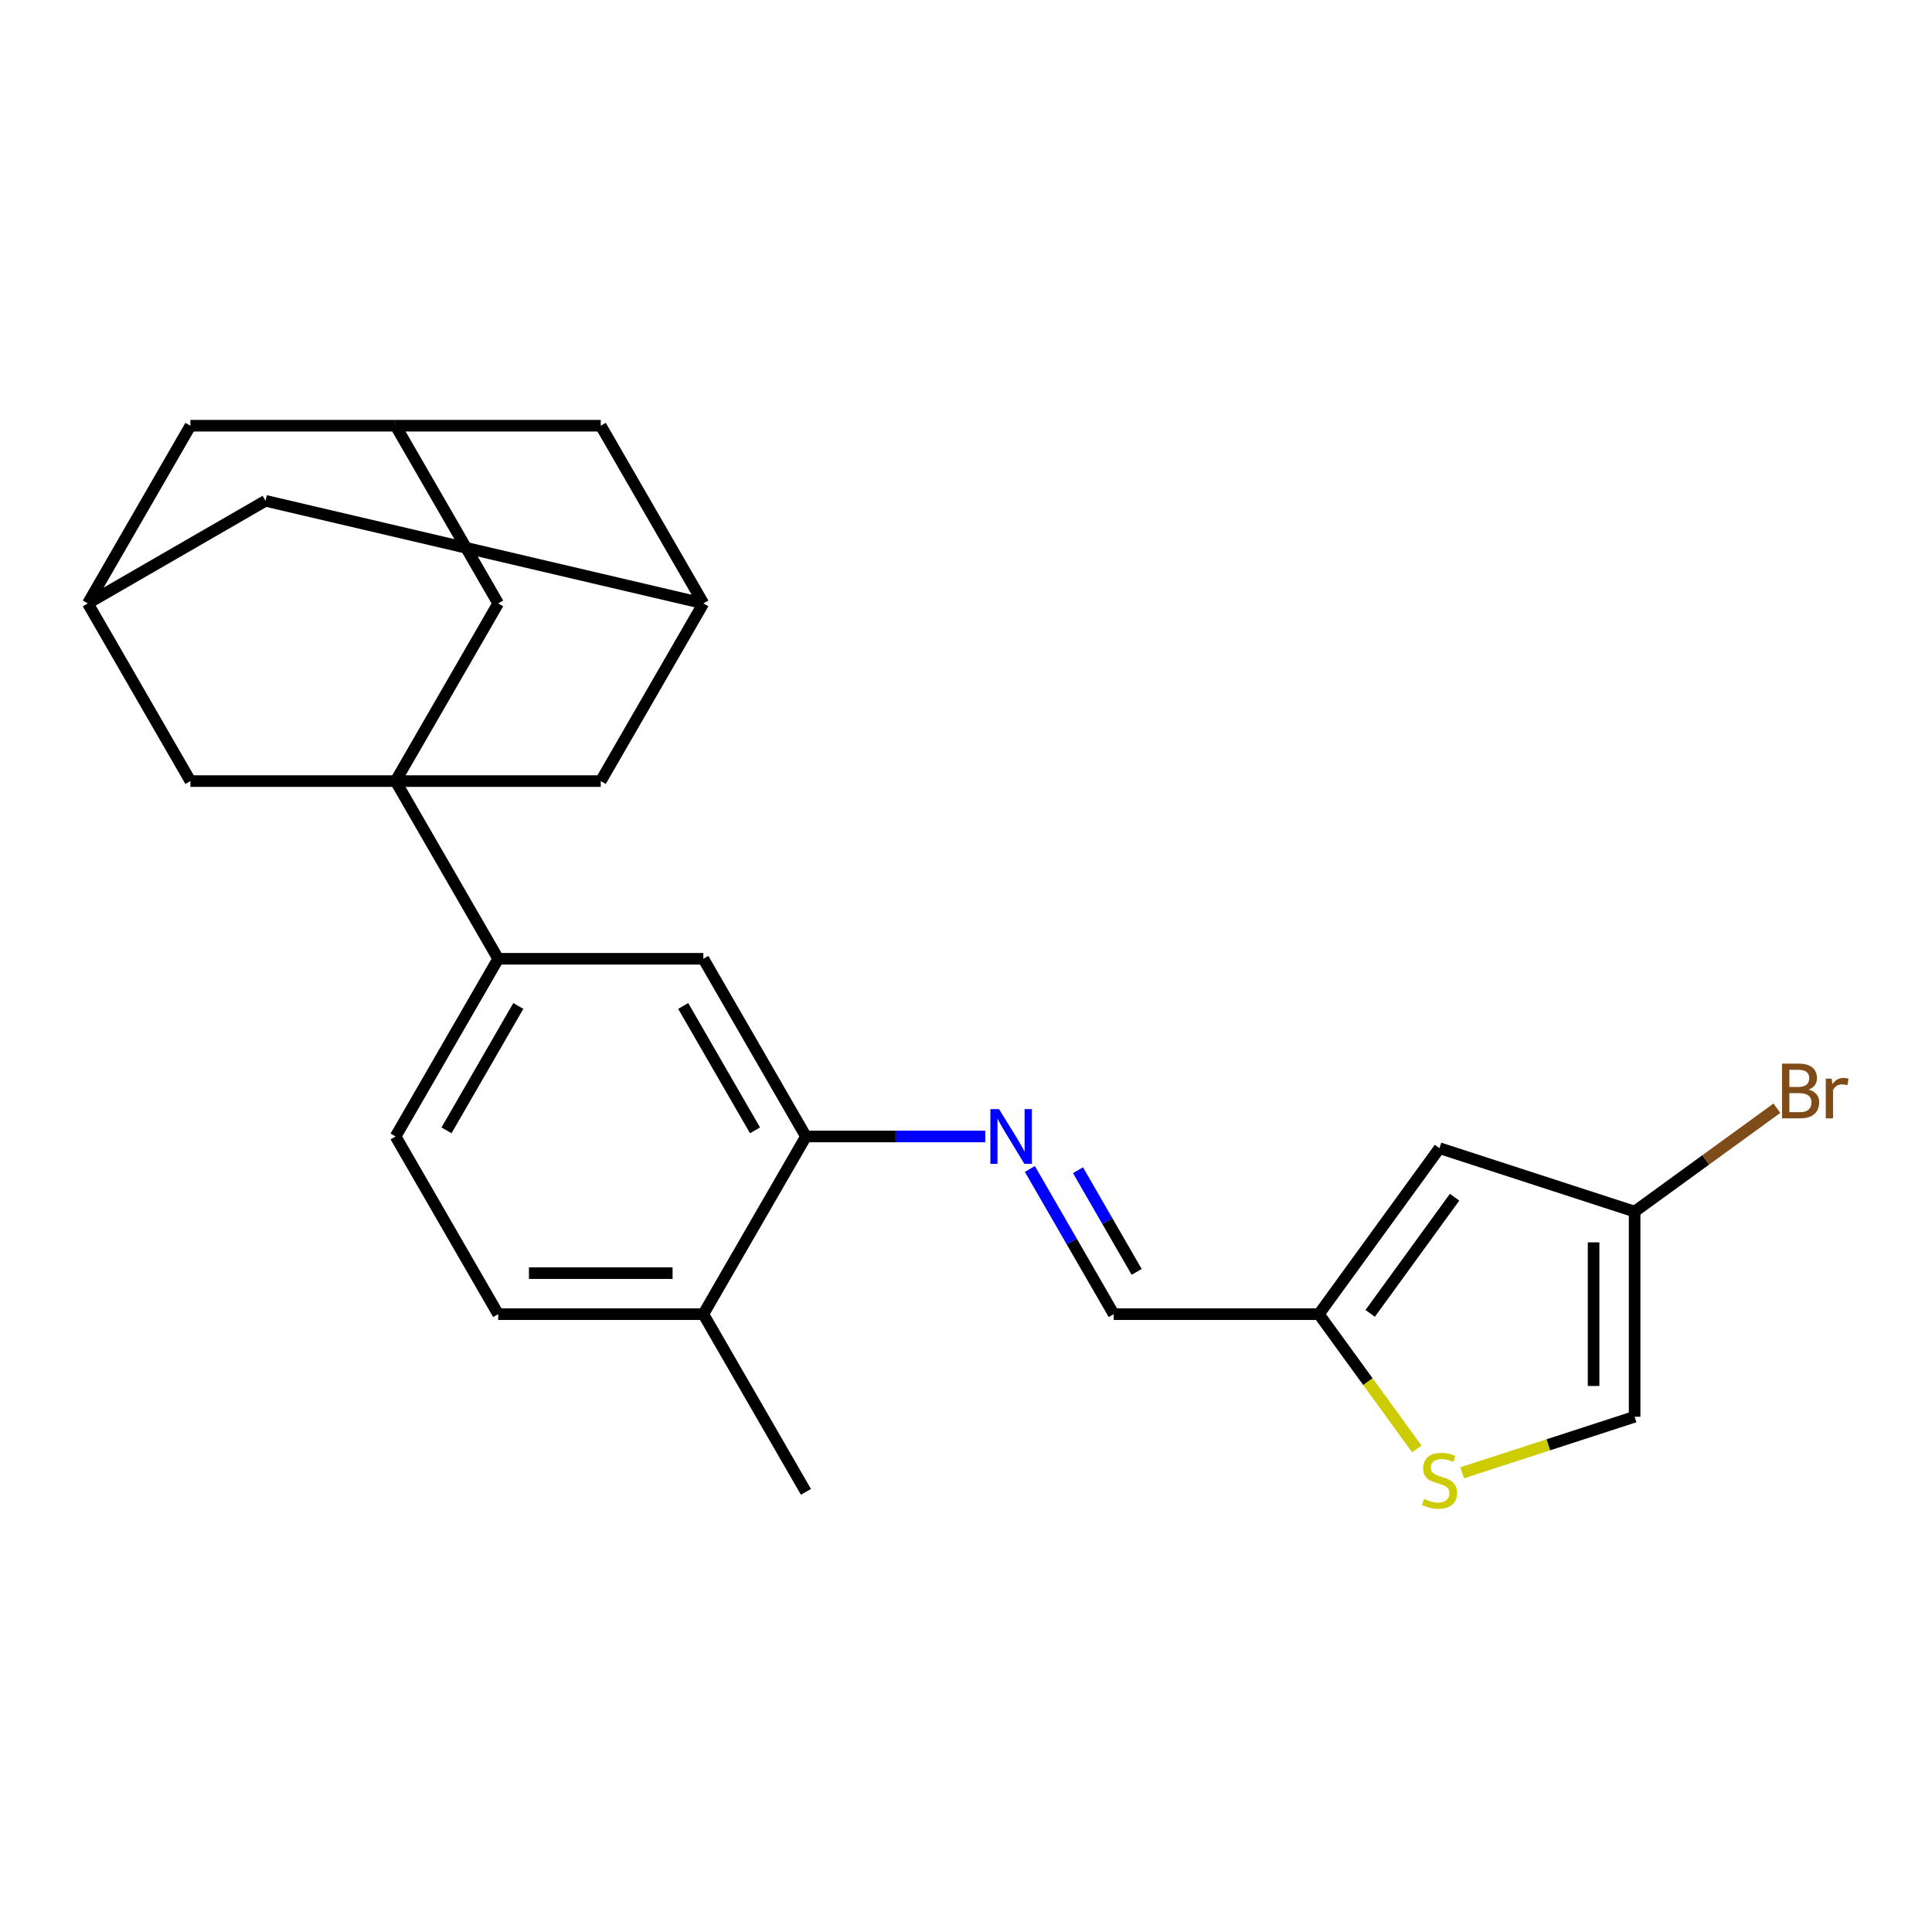 <?xml version='1.0' encoding='iso-8859-1'?>
<svg version='1.1' baseProfile='full'
              xmlns='http://www.w3.org/2000/svg'
                      xmlns:rdkit='http://www.rdkit.org/xml'
                      xmlns:xlink='http://www.w3.org/1999/xlink'
                  xml:space='preserve'
width='1000px' height='1000px' viewBox='0 0 1000 1000'>
<!-- END OF HEADER -->
<rect style='opacity:1.0;fill:#FFFFFF;stroke:none' width='1000' height='1000' x='0' y='0'> </rect>
<path class='bond-0' d='M 204.754,404.296 L 257.854,496.268' style='fill:none;fill-rule:evenodd;stroke:#000000;stroke-width:6px;stroke-linecap:butt;stroke-linejoin:miter;stroke-opacity:1' />
<path class='bond-7' d='M 204.754,404.296 L 257.854,312.324' style='fill:none;fill-rule:evenodd;stroke:#000000;stroke-width:6px;stroke-linecap:butt;stroke-linejoin:miter;stroke-opacity:1' />
<path class='bond-8' d='M 204.754,404.296 L 310.954,404.296' style='fill:none;fill-rule:evenodd;stroke:#000000;stroke-width:6px;stroke-linecap:butt;stroke-linejoin:miter;stroke-opacity:1' />
<path class='bond-9' d='M 204.754,404.296 L 98.554,404.296' style='fill:none;fill-rule:evenodd;stroke:#000000;stroke-width:6px;stroke-linecap:butt;stroke-linejoin:miter;stroke-opacity:1' />
<path class='bond-11' d='M 257.854,496.268 L 364.054,496.268' style='fill:none;fill-rule:evenodd;stroke:#000000;stroke-width:6px;stroke-linecap:butt;stroke-linejoin:miter;stroke-opacity:1' />
<path class='bond-17' d='M 257.854,496.268 L 204.754,588.239' style='fill:none;fill-rule:evenodd;stroke:#000000;stroke-width:6px;stroke-linecap:butt;stroke-linejoin:miter;stroke-opacity:1' />
<path class='bond-17' d='M 268.283,520.683 L 231.114,585.064' style='fill:none;fill-rule:evenodd;stroke:#000000;stroke-width:6px;stroke-linecap:butt;stroke-linejoin:miter;stroke-opacity:1' />
<path class='bond-1' d='M 509.959,588.239 L 463.556,588.239' style='fill:none;fill-rule:evenodd;stroke:#0000FF;stroke-width:6px;stroke-linecap:butt;stroke-linejoin:miter;stroke-opacity:1' />
<path class='bond-1' d='M 463.556,588.239 L 417.154,588.239' style='fill:none;fill-rule:evenodd;stroke:#000000;stroke-width:6px;stroke-linecap:butt;stroke-linejoin:miter;stroke-opacity:1' />
<path class='bond-15' d='M 533.062,605.054 L 554.758,642.633' style='fill:none;fill-rule:evenodd;stroke:#0000FF;stroke-width:6px;stroke-linecap:butt;stroke-linejoin:miter;stroke-opacity:1' />
<path class='bond-15' d='M 554.758,642.633 L 576.453,680.211' style='fill:none;fill-rule:evenodd;stroke:#000000;stroke-width:6px;stroke-linecap:butt;stroke-linejoin:miter;stroke-opacity:1' />
<path class='bond-15' d='M 557.965,605.708 L 573.152,632.013' style='fill:none;fill-rule:evenodd;stroke:#0000FF;stroke-width:6px;stroke-linecap:butt;stroke-linejoin:miter;stroke-opacity:1' />
<path class='bond-15' d='M 573.152,632.013 L 588.339,658.318' style='fill:none;fill-rule:evenodd;stroke:#000000;stroke-width:6px;stroke-linecap:butt;stroke-linejoin:miter;stroke-opacity:1' />
<path class='bond-2' d='M 745.076,594.294 L 682.653,680.211' style='fill:none;fill-rule:evenodd;stroke:#000000;stroke-width:6px;stroke-linecap:butt;stroke-linejoin:miter;stroke-opacity:1' />
<path class='bond-2' d='M 752.896,619.666 L 709.2,679.808' style='fill:none;fill-rule:evenodd;stroke:#000000;stroke-width:6px;stroke-linecap:butt;stroke-linejoin:miter;stroke-opacity:1' />
<path class='bond-6' d='M 745.076,594.294 L 846.078,627.111' style='fill:none;fill-rule:evenodd;stroke:#000000;stroke-width:6px;stroke-linecap:butt;stroke-linejoin:miter;stroke-opacity:1' />
<path class='bond-3' d='M 733.341,749.977 L 707.997,715.094' style='fill:none;fill-rule:evenodd;stroke:#CCCC00;stroke-width:6px;stroke-linecap:butt;stroke-linejoin:miter;stroke-opacity:1' />
<path class='bond-3' d='M 707.997,715.094 L 682.653,680.211' style='fill:none;fill-rule:evenodd;stroke:#000000;stroke-width:6px;stroke-linecap:butt;stroke-linejoin:miter;stroke-opacity:1' />
<path class='bond-10' d='M 756.811,762.315 L 801.444,747.813' style='fill:none;fill-rule:evenodd;stroke:#CCCC00;stroke-width:6px;stroke-linecap:butt;stroke-linejoin:miter;stroke-opacity:1' />
<path class='bond-10' d='M 801.444,747.813 L 846.078,733.311' style='fill:none;fill-rule:evenodd;stroke:#000000;stroke-width:6px;stroke-linecap:butt;stroke-linejoin:miter;stroke-opacity:1' />
<path class='bond-4' d='M 682.653,680.211 L 576.453,680.211' style='fill:none;fill-rule:evenodd;stroke:#000000;stroke-width:6px;stroke-linecap:butt;stroke-linejoin:miter;stroke-opacity:1' />
<path class='bond-5' d='M 417.154,588.239 L 364.054,496.268' style='fill:none;fill-rule:evenodd;stroke:#000000;stroke-width:6px;stroke-linecap:butt;stroke-linejoin:miter;stroke-opacity:1' />
<path class='bond-5' d='M 390.794,585.064 L 353.625,520.683' style='fill:none;fill-rule:evenodd;stroke:#000000;stroke-width:6px;stroke-linecap:butt;stroke-linejoin:miter;stroke-opacity:1' />
<path class='bond-27' d='M 417.154,588.239 L 364.054,680.211' style='fill:none;fill-rule:evenodd;stroke:#000000;stroke-width:6px;stroke-linecap:butt;stroke-linejoin:miter;stroke-opacity:1' />
<path class='bond-22' d='M 846.078,627.111 L 882.899,600.359' style='fill:none;fill-rule:evenodd;stroke:#000000;stroke-width:6px;stroke-linecap:butt;stroke-linejoin:miter;stroke-opacity:1' />
<path class='bond-22' d='M 882.899,600.359 L 919.72,573.607' style='fill:none;fill-rule:evenodd;stroke:#7F4C19;stroke-width:6px;stroke-linecap:butt;stroke-linejoin:miter;stroke-opacity:1' />
<path class='bond-28' d='M 846.078,627.111 L 846.078,733.311' style='fill:none;fill-rule:evenodd;stroke:#000000;stroke-width:6px;stroke-linecap:butt;stroke-linejoin:miter;stroke-opacity:1' />
<path class='bond-28' d='M 824.838,643.041 L 824.838,717.381' style='fill:none;fill-rule:evenodd;stroke:#000000;stroke-width:6px;stroke-linecap:butt;stroke-linejoin:miter;stroke-opacity:1' />
<path class='bond-13' d='M 257.854,312.324 L 204.754,220.352' style='fill:none;fill-rule:evenodd;stroke:#000000;stroke-width:6px;stroke-linecap:butt;stroke-linejoin:miter;stroke-opacity:1' />
<path class='bond-12' d='M 310.954,404.296 L 364.054,312.324' style='fill:none;fill-rule:evenodd;stroke:#000000;stroke-width:6px;stroke-linecap:butt;stroke-linejoin:miter;stroke-opacity:1' />
<path class='bond-14' d='M 98.554,404.296 L 45.455,312.324' style='fill:none;fill-rule:evenodd;stroke:#000000;stroke-width:6px;stroke-linecap:butt;stroke-linejoin:miter;stroke-opacity:1' />
<path class='bond-20' d='M 364.054,312.324 L 310.954,220.352' style='fill:none;fill-rule:evenodd;stroke:#000000;stroke-width:6px;stroke-linecap:butt;stroke-linejoin:miter;stroke-opacity:1' />
<path class='bond-25' d='M 364.054,312.324 L 137.426,259.224' style='fill:none;fill-rule:evenodd;stroke:#000000;stroke-width:6px;stroke-linecap:butt;stroke-linejoin:miter;stroke-opacity:1' />
<path class='bond-24' d='M 204.754,220.352 L 98.554,220.352' style='fill:none;fill-rule:evenodd;stroke:#000000;stroke-width:6px;stroke-linecap:butt;stroke-linejoin:miter;stroke-opacity:1' />
<path class='bond-26' d='M 204.754,220.352 L 310.954,220.352' style='fill:none;fill-rule:evenodd;stroke:#000000;stroke-width:6px;stroke-linecap:butt;stroke-linejoin:miter;stroke-opacity:1' />
<path class='bond-18' d='M 45.455,312.324 L 137.426,259.224' style='fill:none;fill-rule:evenodd;stroke:#000000;stroke-width:6px;stroke-linecap:butt;stroke-linejoin:miter;stroke-opacity:1' />
<path class='bond-19' d='M 45.455,312.324 L 98.554,220.352' style='fill:none;fill-rule:evenodd;stroke:#000000;stroke-width:6px;stroke-linecap:butt;stroke-linejoin:miter;stroke-opacity:1' />
<path class='bond-16' d='M 364.054,680.211 L 257.854,680.211' style='fill:none;fill-rule:evenodd;stroke:#000000;stroke-width:6px;stroke-linecap:butt;stroke-linejoin:miter;stroke-opacity:1' />
<path class='bond-16' d='M 348.124,658.971 L 273.784,658.971' style='fill:none;fill-rule:evenodd;stroke:#000000;stroke-width:6px;stroke-linecap:butt;stroke-linejoin:miter;stroke-opacity:1' />
<path class='bond-23' d='M 364.054,680.211 L 417.154,772.183' style='fill:none;fill-rule:evenodd;stroke:#000000;stroke-width:6px;stroke-linecap:butt;stroke-linejoin:miter;stroke-opacity:1' />
<path class='bond-21' d='M 204.754,588.239 L 257.854,680.211' style='fill:none;fill-rule:evenodd;stroke:#000000;stroke-width:6px;stroke-linecap:butt;stroke-linejoin:miter;stroke-opacity:1' />
<path  class='atom-2' d='M 517.094 574.079
L 526.374 589.079
Q 527.294 590.559, 528.774 593.239
Q 530.254 595.919, 530.334 596.079
L 530.334 574.079
L 534.094 574.079
L 534.094 602.399
L 530.214 602.399
L 520.254 585.999
Q 519.094 584.079, 517.854 581.879
Q 516.654 579.679, 516.294 578.999
L 516.294 602.399
L 512.614 602.399
L 512.614 574.079
L 517.094 574.079
' fill='#0000FF'/>
<path  class='atom-4' d='M 737.076 775.848
Q 737.396 775.968, 738.716 776.528
Q 740.036 777.088, 741.476 777.448
Q 742.956 777.768, 744.396 777.768
Q 747.076 777.768, 748.636 776.488
Q 750.196 775.168, 750.196 772.888
Q 750.196 771.328, 749.396 770.368
Q 748.636 769.408, 747.436 768.888
Q 746.236 768.368, 744.236 767.768
Q 741.716 767.008, 740.196 766.288
Q 738.716 765.568, 737.636 764.048
Q 736.596 762.528, 736.596 759.968
Q 736.596 756.408, 738.996 754.208
Q 741.436 752.008, 746.236 752.008
Q 749.516 752.008, 753.236 753.568
L 752.316 756.648
Q 748.916 755.248, 746.356 755.248
Q 743.596 755.248, 742.076 756.408
Q 740.556 757.528, 740.596 759.488
Q 740.596 761.008, 741.356 761.928
Q 742.156 762.848, 743.276 763.368
Q 744.436 763.888, 746.356 764.488
Q 748.916 765.288, 750.436 766.088
Q 751.956 766.888, 753.036 768.528
Q 754.156 770.128, 754.156 772.888
Q 754.156 776.808, 751.516 778.928
Q 748.916 781.008, 744.556 781.008
Q 742.036 781.008, 740.116 780.448
Q 738.236 779.928, 735.996 779.008
L 737.076 775.848
' fill='#CCCC00'/>
<path  class='atom-23' d='M 936.135 563.968
Q 938.855 564.728, 940.215 566.408
Q 941.615 568.048, 941.615 570.488
Q 941.615 574.408, 939.095 576.648
Q 936.615 578.848, 931.895 578.848
L 922.375 578.848
L 922.375 550.528
L 930.735 550.528
Q 935.575 550.528, 938.015 552.488
Q 940.455 554.448, 940.455 558.048
Q 940.455 562.328, 936.135 563.968
M 926.175 553.728
L 926.175 562.608
L 930.735 562.608
Q 933.535 562.608, 934.975 561.488
Q 936.455 560.328, 936.455 558.048
Q 936.455 553.728, 930.735 553.728
L 926.175 553.728
M 931.895 575.648
Q 934.655 575.648, 936.135 574.328
Q 937.615 573.008, 937.615 570.488
Q 937.615 568.168, 935.975 567.008
Q 934.375 565.808, 931.295 565.808
L 926.175 565.808
L 926.175 575.648
L 931.895 575.648
' fill='#7F4C19'/>
<path  class='atom-23' d='M 948.055 558.288
L 948.495 561.128
Q 950.655 557.928, 954.175 557.928
Q 955.295 557.928, 956.815 558.328
L 956.215 561.688
Q 954.495 561.288, 953.535 561.288
Q 951.855 561.288, 950.735 561.968
Q 949.655 562.608, 948.775 564.168
L 948.775 578.848
L 945.015 578.848
L 945.015 558.288
L 948.055 558.288
' fill='#7F4C19'/>
</svg>
